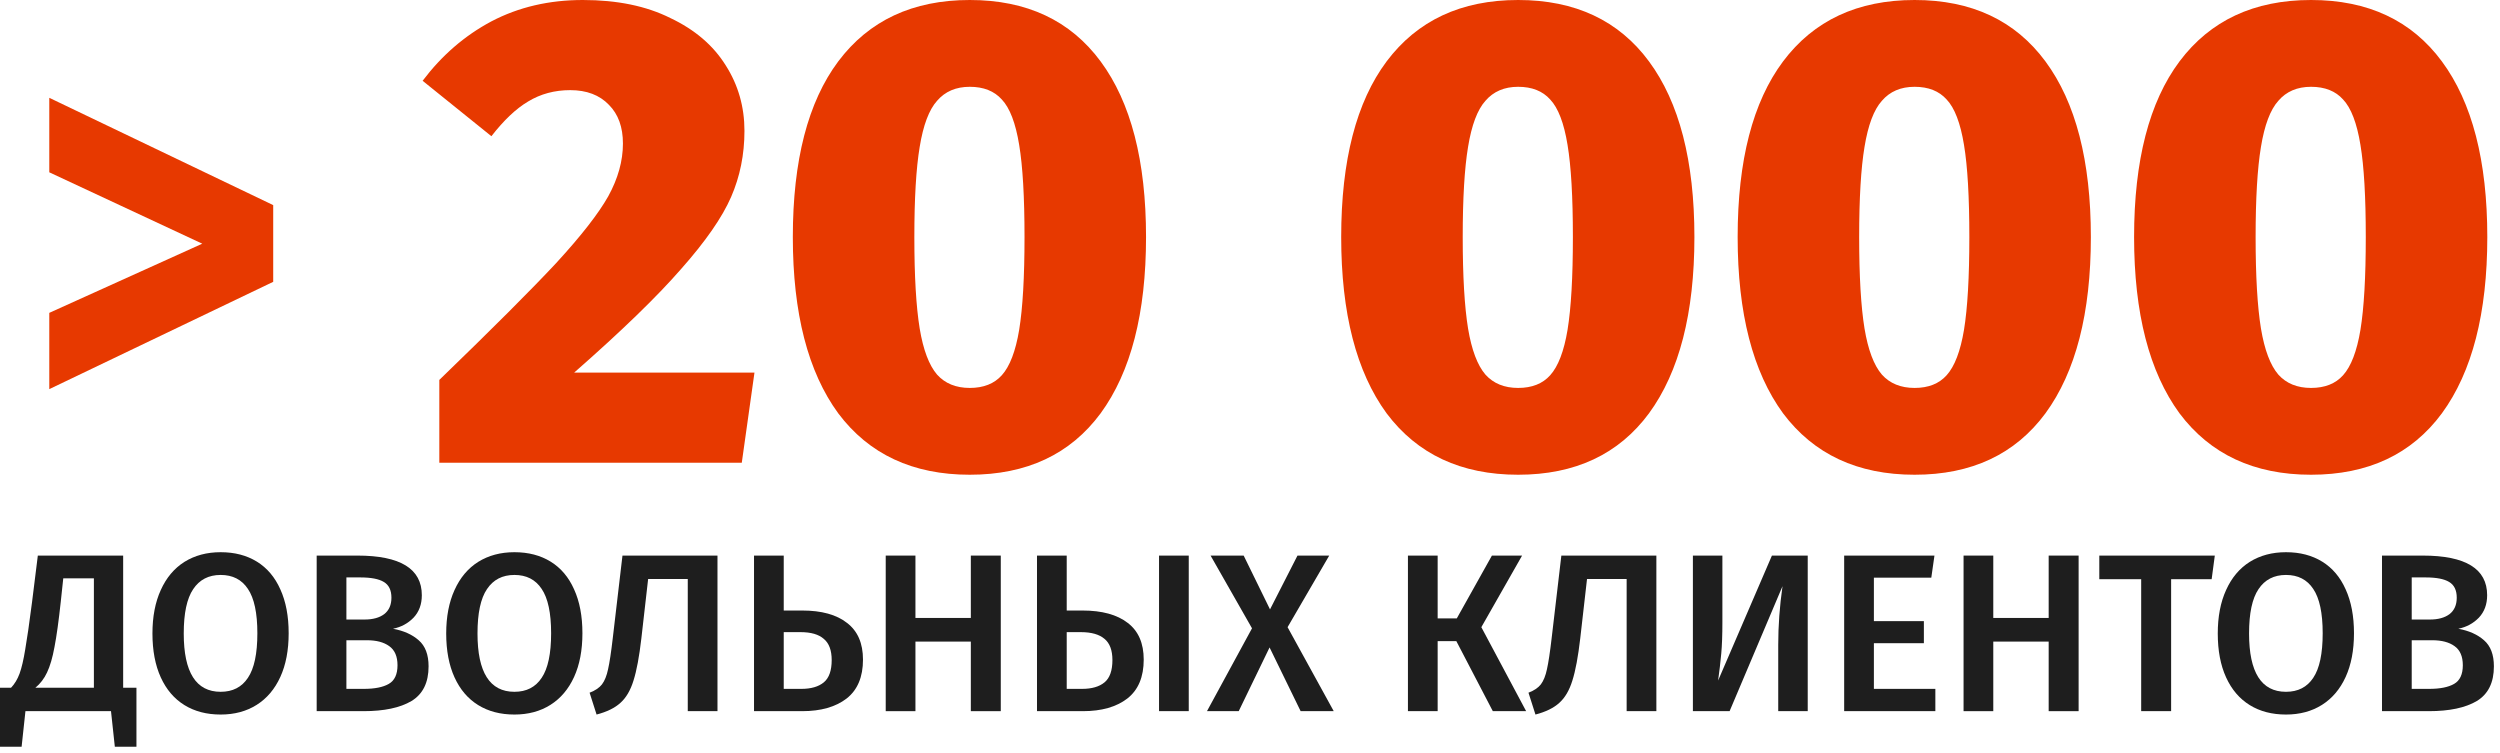 <svg width="322" height="97" viewBox="0 0 322 97" fill="none" xmlns="http://www.w3.org/2000/svg">
<path d="M17.574 88.582V96.18H14.79L14.297 91.598H3.277L2.784 96.18H0V88.582H1.421C1.885 88.099 2.252 87.49 2.523 86.755C2.794 86.001 3.035 84.967 3.248 83.652C3.48 82.337 3.77 80.327 4.118 77.62L4.872 71.559H15.863V88.582H17.574ZM12.093 74.488H8.149L7.83 77.475C7.559 79.988 7.289 81.941 7.018 83.333C6.767 84.706 6.448 85.798 6.061 86.61C5.694 87.403 5.191 88.06 4.553 88.582H12.093V74.488Z" fill="#1E1E1E"/>
<path d="M28.422 71.124C30.22 71.124 31.776 71.53 33.091 72.342C34.406 73.154 35.411 74.343 36.107 75.909C36.822 77.475 37.18 79.36 37.18 81.564C37.18 83.749 36.822 85.624 36.107 87.19C35.392 88.756 34.377 89.955 33.062 90.786C31.747 91.617 30.201 92.033 28.422 92.033C26.624 92.033 25.068 91.627 23.753 90.815C22.438 90.003 21.423 88.814 20.708 87.248C19.993 85.682 19.635 83.797 19.635 81.593C19.635 79.428 19.993 77.562 20.708 75.996C21.423 74.411 22.438 73.202 23.753 72.371C25.087 71.54 26.643 71.124 28.422 71.124ZM28.422 74.053C26.875 74.053 25.696 74.662 24.884 75.88C24.072 77.079 23.666 78.983 23.666 81.593C23.666 86.6 25.251 89.104 28.422 89.104C29.969 89.104 31.138 88.505 31.931 87.306C32.743 86.107 33.149 84.193 33.149 81.564C33.149 78.954 32.743 77.05 31.931 75.851C31.138 74.652 29.969 74.053 28.422 74.053Z" fill="#1E1E1E"/>
<path d="M50.619 80.984C51.992 81.235 53.093 81.728 53.925 82.463C54.776 83.198 55.201 84.319 55.201 85.827C55.201 87.915 54.466 89.404 52.997 90.293C51.528 91.163 49.468 91.598 46.82 91.598H40.788V71.559H46.037C51.566 71.559 54.331 73.26 54.331 76.663C54.331 77.842 53.973 78.809 53.258 79.563C52.542 80.298 51.663 80.771 50.619 80.984ZM44.616 74.372V79.795H46.965C48.028 79.795 48.869 79.563 49.488 79.099C50.106 78.616 50.416 77.91 50.416 76.982C50.416 76.015 50.087 75.339 49.43 74.952C48.792 74.565 47.786 74.372 46.414 74.372H44.616ZM46.849 88.727C48.26 88.727 49.333 88.514 50.068 88.089C50.822 87.664 51.199 86.861 51.199 85.682C51.199 84.541 50.841 83.72 50.126 83.217C49.43 82.714 48.473 82.463 47.255 82.463H44.616V88.727H46.849Z" fill="#1E1E1E"/>
<path d="M66.258 71.124C68.056 71.124 69.612 71.53 70.927 72.342C72.242 73.154 73.247 74.343 73.943 75.909C74.658 77.475 75.016 79.36 75.016 81.564C75.016 83.749 74.658 85.624 73.943 87.19C73.228 88.756 72.213 89.955 70.898 90.786C69.583 91.617 68.037 92.033 66.258 92.033C64.46 92.033 62.904 91.627 61.589 90.815C60.274 90.003 59.259 88.814 58.544 87.248C57.829 85.682 57.471 83.797 57.471 81.593C57.471 79.428 57.829 77.562 58.544 75.996C59.259 74.411 60.274 73.202 61.589 72.371C62.923 71.54 64.479 71.124 66.258 71.124ZM66.258 74.053C64.711 74.053 63.532 74.662 62.72 75.88C61.908 77.079 61.502 78.983 61.502 81.593C61.502 86.6 63.087 89.104 66.258 89.104C67.805 89.104 68.974 88.505 69.767 87.306C70.579 86.107 70.985 84.193 70.985 81.564C70.985 78.954 70.579 77.05 69.767 75.851C68.974 74.652 67.805 74.053 66.258 74.053Z" fill="#1E1E1E"/>
<path d="M92.412 71.559V91.598H88.584V74.575H83.48L82.61 82.202C82.34 84.561 82.001 86.378 81.595 87.654C81.209 88.911 80.648 89.868 79.913 90.525C79.198 91.182 78.173 91.685 76.839 92.033L75.94 89.22C76.656 88.949 77.187 88.592 77.535 88.147C77.883 87.683 78.144 87.035 78.318 86.204C78.512 85.353 78.715 84.01 78.927 82.173L80.174 71.559H92.412Z" fill="#1E1E1E"/>
<path d="M103.323 78.635C105.817 78.635 107.741 79.167 109.094 80.23C110.467 81.274 111.153 82.85 111.153 84.957C111.153 87.2 110.447 88.872 109.036 89.974C107.625 91.057 105.72 91.598 103.323 91.598H97.117V71.559H100.945V78.635H103.323ZM103.207 88.727C104.464 88.727 105.43 88.447 106.107 87.886C106.784 87.325 107.122 86.368 107.122 85.015C107.122 83.758 106.784 82.85 106.107 82.289C105.45 81.709 104.454 81.419 103.12 81.419H100.945V88.727H103.207Z" fill="#1E1E1E"/>
<path d="M125.043 91.598V82.637H117.909V91.598H114.081V71.559H117.909V79.592H125.043V71.559H128.9V91.598H125.043Z" fill="#1E1E1E"/>
<path d="M139.423 78.635C141.937 78.635 143.879 79.167 145.252 80.23C146.625 81.274 147.311 82.85 147.311 84.957C147.311 87.2 146.606 88.872 145.194 89.974C143.783 91.057 141.879 91.598 139.481 91.598H133.565V71.559H137.393V78.635H139.423ZM149.283 71.559H153.111V91.598H149.283V71.559ZM139.365 88.727C140.622 88.727 141.589 88.447 142.265 87.886C142.942 87.325 143.28 86.368 143.28 85.015C143.28 83.758 142.942 82.85 142.265 82.289C141.589 81.709 140.574 81.419 139.22 81.419H137.393V88.727H139.365Z" fill="#1E1E1E"/>
<path d="M165.84 80.781L171.785 91.598H167.522L163.52 83.391L159.547 91.598H155.458L161.258 80.926L155.922 71.559H160.185L163.578 78.49L167.116 71.559H171.205L165.84 80.781Z" fill="#1E1E1E"/>
<path d="M196.045 71.559L190.796 80.781L196.567 91.598H192.275L187.577 82.579H185.17V91.598H181.342V71.559H185.17V79.65H187.635L192.159 71.559H196.045Z" fill="#1E1E1E"/>
<path d="M213.34 71.559V91.598H209.512V74.575H204.408L203.538 82.202C203.267 84.561 202.929 86.378 202.523 87.654C202.136 88.911 201.576 89.868 200.841 90.525C200.126 91.182 199.101 91.685 197.767 92.033L196.868 89.22C197.583 88.949 198.115 88.592 198.463 88.147C198.811 87.683 199.072 87.035 199.246 86.204C199.439 85.353 199.642 84.01 199.855 82.173L201.102 71.559H213.34Z" fill="#1E1E1E"/>
<path d="M232.835 91.598H229.036V83.072C229.036 80.597 229.219 78.074 229.587 75.503L222.772 91.598H218.045V71.559H221.844V80.172C221.844 81.777 221.795 83.111 221.699 84.174C221.602 85.237 221.467 86.397 221.293 87.654L228.224 71.559H232.835V91.598Z" fill="#1E1E1E"/>
<path d="M249.158 71.559L248.752 74.401H241.357V79.998H247.795V82.84H241.357V88.727H249.274V91.598H237.529V71.559H249.158Z" fill="#1E1E1E"/>
<path d="M263.869 91.598V82.637H256.735V91.598H252.907V71.559H256.735V79.592H263.869V71.559H267.726V91.598H263.869Z" fill="#1E1E1E"/>
<path d="M285.267 71.559L284.861 74.604H279.641V91.598H275.784V74.604H270.39V71.559H285.267Z" fill="#1E1E1E"/>
<path d="M294.435 71.124C296.233 71.124 297.789 71.53 299.104 72.342C300.418 73.154 301.424 74.343 302.12 75.909C302.835 77.475 303.193 79.36 303.193 81.564C303.193 83.749 302.835 85.624 302.12 87.19C301.404 88.756 300.389 89.955 299.075 90.786C297.76 91.617 296.213 92.033 294.435 92.033C292.637 92.033 291.08 91.627 289.766 90.815C288.451 90.003 287.436 88.814 286.721 87.248C286.005 85.682 285.648 83.797 285.648 81.593C285.648 79.428 286.005 77.562 286.721 75.996C287.436 74.411 288.451 73.202 289.766 72.371C291.1 71.54 292.656 71.124 294.435 71.124ZM294.435 74.053C292.888 74.053 291.709 74.662 290.897 75.88C290.085 77.079 289.679 78.983 289.679 81.593C289.679 86.6 291.264 89.104 294.435 89.104C295.981 89.104 297.151 88.505 297.944 87.306C298.756 86.107 299.162 84.193 299.162 81.564C299.162 78.954 298.756 77.05 297.944 75.851C297.151 74.652 295.981 74.053 294.435 74.053Z" fill="#1E1E1E"/>
<path d="M316.632 80.984C318.004 81.235 319.106 81.728 319.938 82.463C320.788 83.198 321.214 84.319 321.214 85.827C321.214 87.915 320.479 89.404 319.01 90.293C317.54 91.163 315.481 91.598 312.833 91.598H306.801V71.559H312.05C317.579 71.559 320.344 73.26 320.344 76.663C320.344 77.842 319.986 78.809 319.271 79.563C318.555 80.298 317.676 80.771 316.632 80.984ZM310.629 74.372V79.795H312.978C314.041 79.795 314.882 79.563 315.501 79.099C316.119 78.616 316.429 77.91 316.429 76.982C316.429 76.015 316.1 75.339 315.443 74.952C314.805 74.565 313.799 74.372 312.427 74.372H310.629ZM312.862 88.727C314.273 88.727 315.346 88.514 316.081 88.089C316.835 87.664 317.212 86.861 317.212 85.682C317.212 84.541 316.854 83.72 316.139 83.217C315.443 82.714 314.486 82.463 313.268 82.463H310.629V88.727H312.862Z" fill="#1E1E1E"/>
<path d="M75.074 0C79.489 0 83.244 0.774 86.34 2.322C89.493 3.813 91.873 5.848 93.478 8.428C95.083 10.951 95.886 13.76 95.886 16.856C95.886 19.895 95.313 22.733 94.166 25.37C93.019 28.007 90.869 31.103 87.716 34.658C84.62 38.213 80.033 42.656 73.956 47.988H97.176L95.542 59.598H56.584V48.934C63.407 42.341 68.423 37.324 71.634 33.884C74.845 30.387 77.081 27.52 78.342 25.284C79.603 22.991 80.234 20.726 80.234 18.49C80.234 16.369 79.632 14.706 78.428 13.502C77.224 12.241 75.561 11.61 73.44 11.61C71.433 11.61 69.627 12.097 68.022 13.072C66.474 13.989 64.897 15.48 63.292 17.544L54.434 10.406C56.899 7.138 59.852 4.587 63.292 2.752C66.789 0.917 70.717 0 75.074 0Z" fill="#E73900"/>
<path d="M124.906 0C132.244 0 137.863 2.637 141.762 7.912C145.66 13.187 147.61 20.726 147.61 30.53C147.61 40.334 145.66 47.902 141.762 53.234C137.863 58.509 132.244 61.146 124.906 61.146C117.567 61.146 111.92 58.509 107.964 53.234C104.065 47.902 102.116 40.334 102.116 30.53C102.116 20.669 104.065 13.129 107.964 7.912C111.92 2.637 117.567 0 124.906 0ZM124.906 11.18C123.128 11.18 121.724 11.782 120.692 12.986C119.66 14.133 118.914 16.111 118.456 18.92C117.997 21.672 117.768 25.542 117.768 30.53C117.768 35.575 117.997 39.503 118.456 42.312C118.914 45.064 119.66 47.042 120.692 48.246C121.724 49.393 123.128 49.966 124.906 49.966C126.683 49.966 128.059 49.421 129.034 48.332C130.066 47.185 130.811 45.236 131.27 42.484C131.728 39.675 131.958 35.69 131.958 30.53C131.958 25.37 131.728 21.414 131.27 18.662C130.811 15.853 130.066 13.903 129.034 12.814C128.059 11.725 126.683 11.18 124.906 11.18Z" fill="#E73900"/>
<path d="M195.536 0C202.875 0 208.494 2.637 212.392 7.912C216.291 13.187 218.24 20.726 218.24 30.53C218.24 40.334 216.291 47.902 212.392 53.234C208.494 58.509 202.875 61.146 195.536 61.146C188.198 61.146 182.55 58.509 178.594 53.234C174.696 47.902 172.746 40.334 172.746 30.53C172.746 20.669 174.696 13.129 178.594 7.912C182.55 2.637 188.198 0 195.536 0ZM195.536 11.18C193.759 11.18 192.354 11.782 191.322 12.986C190.29 14.133 189.545 16.111 189.086 18.92C188.628 21.672 188.398 25.542 188.398 30.53C188.398 35.575 188.628 39.503 189.086 42.312C189.545 45.064 190.29 47.042 191.322 48.246C192.354 49.393 193.759 49.966 195.536 49.966C197.314 49.966 198.69 49.421 199.664 48.332C200.696 47.185 201.442 45.236 201.9 42.484C202.359 39.675 202.588 35.69 202.588 30.53C202.588 25.37 202.359 21.414 201.9 18.662C201.442 15.853 200.696 13.903 199.664 12.814C198.69 11.725 197.314 11.18 195.536 11.18Z" fill="#E73900"/>
<path d="M246.599 0C253.938 0 259.556 2.637 263.455 7.912C267.354 13.187 269.303 20.726 269.303 30.53C269.303 40.334 267.354 47.902 263.455 53.234C259.556 58.509 253.938 61.146 246.599 61.146C239.26 61.146 233.613 58.509 229.657 53.234C225.758 47.902 223.809 40.334 223.809 30.53C223.809 20.669 225.758 13.129 229.657 7.912C233.613 2.637 239.26 0 246.599 0ZM246.599 11.18C244.822 11.18 243.417 11.782 242.385 12.986C241.353 14.133 240.608 16.111 240.149 18.92C239.69 21.672 239.461 25.542 239.461 30.53C239.461 35.575 239.69 39.503 240.149 42.312C240.608 45.064 241.353 47.042 242.385 48.246C243.417 49.393 244.822 49.966 246.599 49.966C248.376 49.966 249.752 49.421 250.727 48.332C251.759 47.185 252.504 45.236 252.963 42.484C253.422 39.675 253.651 35.69 253.651 30.53C253.651 25.37 253.422 21.414 252.963 18.662C252.504 15.853 251.759 13.903 250.727 12.814C249.752 11.725 248.376 11.18 246.599 11.18Z" fill="#E73900"/>
<path d="M297.661 0C305 0 310.619 2.637 314.517 7.912C318.416 13.187 320.365 20.726 320.365 30.53C320.365 40.334 318.416 47.902 314.517 53.234C310.619 58.509 305 61.146 297.661 61.146C290.323 61.146 284.675 58.509 280.719 53.234C276.821 47.902 274.871 40.334 274.871 30.53C274.871 20.669 276.821 13.129 280.719 7.912C284.675 2.637 290.323 0 297.661 0ZM297.661 11.18C295.884 11.18 294.479 11.782 293.447 12.986C292.415 14.133 291.67 16.111 291.211 18.92C290.753 21.672 290.523 25.542 290.523 30.53C290.523 35.575 290.753 39.503 291.211 42.312C291.67 45.064 292.415 47.042 293.447 48.246C294.479 49.393 295.884 49.966 297.661 49.966C299.439 49.966 300.815 49.421 301.789 48.332C302.821 47.185 303.567 45.236 304.025 42.484C304.484 39.675 304.713 35.69 304.713 30.53C304.713 25.37 304.484 21.414 304.025 18.662C303.567 15.853 302.821 13.903 301.789 12.814C300.815 11.725 299.439 11.18 297.661 11.18Z" fill="#E73900"/>
<path d="M6.348 12.598L35.189 26.419V36.299L6.348 50.12V40.297L26.051 31.388L6.348 22.193V12.598Z" fill="#E73900"/>
</svg>
